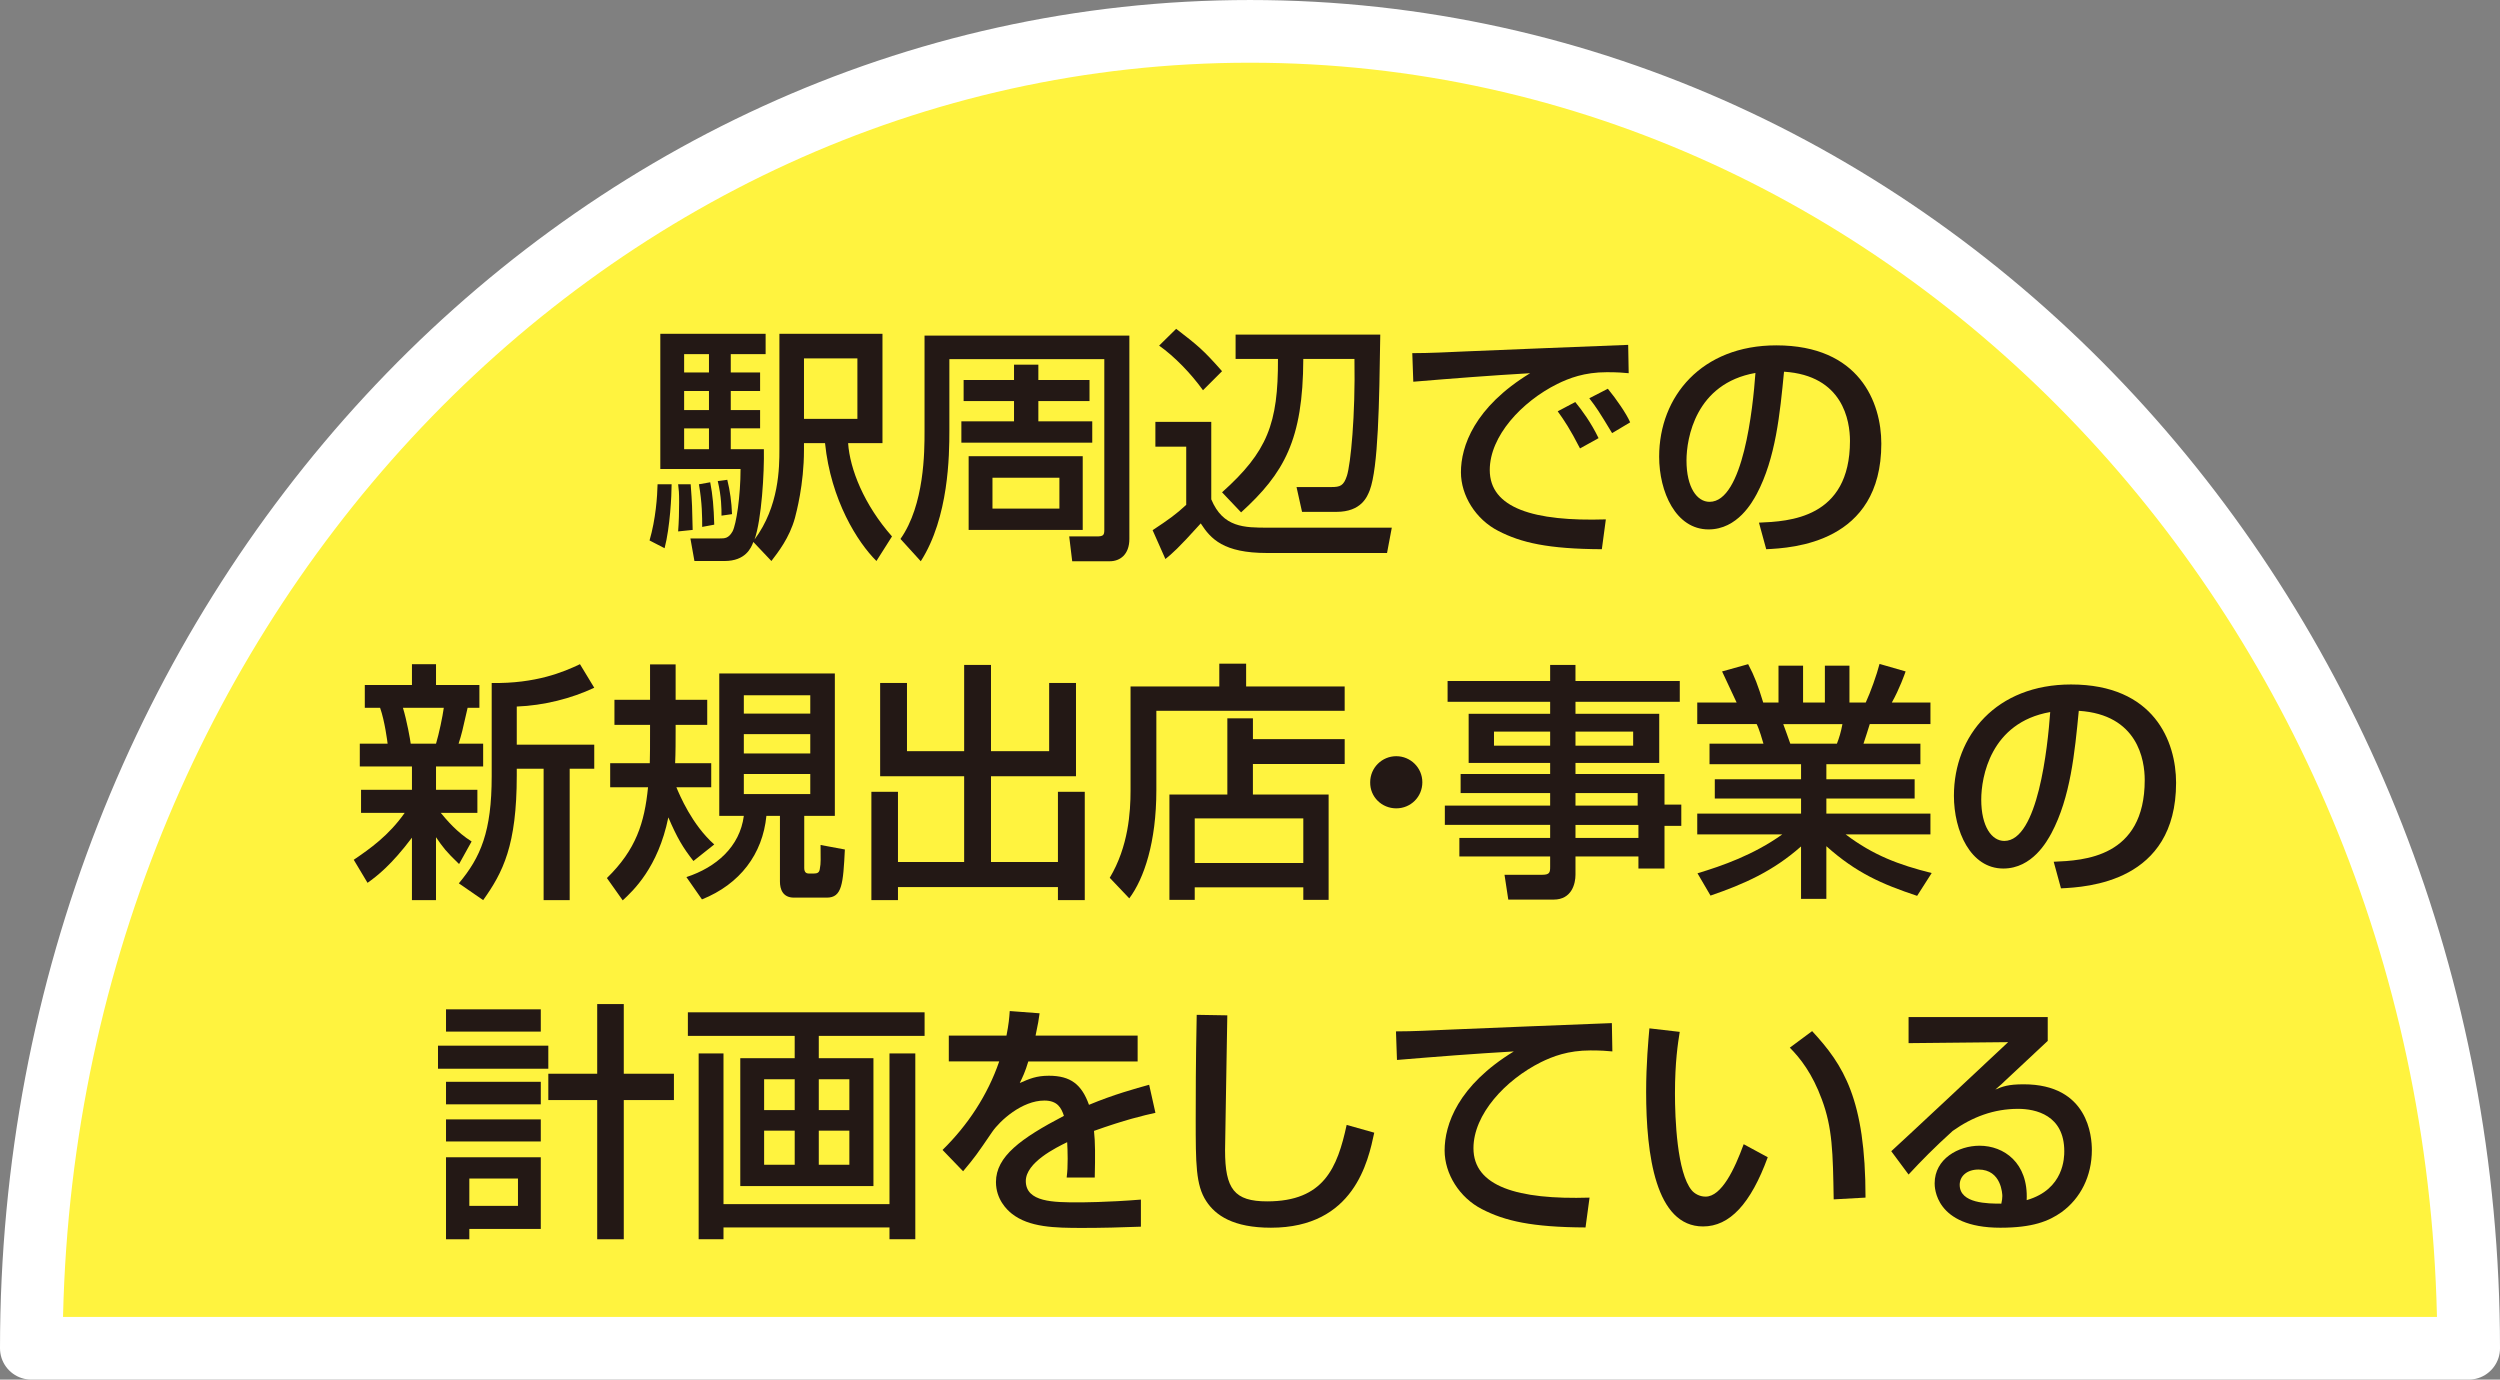 <?xml version="1.0" encoding="UTF-8"?><svg id="_レイヤー_2" xmlns="http://www.w3.org/2000/svg" width="59.197mm" height="32.668mm" viewBox="0 0 167.804 92.601"><rect x="0" y="0" width="167.804" height="92.601" fill="#808080" stroke="none"/><defs><style>.cls-1{fill:#231815;stroke-width:0px;}.cls-2{fill:#fff33f;stroke:#fff;stroke-linecap:round;stroke-linejoin:round;stroke-width:4.208px;}</style></defs><g id="_レイヤー_1-2"><path class="cls-2" d="m165.7,90.497c0-48.818-36.622-88.393-81.798-88.393S2.104,41.679,2.104,90.497h163.596"/><path class="cls-1" d="m45.08,32.505c0,.724-.102,2.878-.472,4.291l-1.01-.521c.421-1.448.522-2.979.539-3.77h.942Zm5.486,3.871c-.151.404-.522,1.279-1.935,1.279h-2.02l-.27-1.515h1.97c.336,0,.589,0,.858-.471.252-.471.538-2.373.538-4.191h-5.386v-9.072h7.069v1.363h-2.34v1.229h1.969v1.245h-1.969v1.279h1.969v1.229h-1.969v1.397h2.222c.033,1.582-.151,4.712-.623,6.059,1.649-2.222,1.666-4.814,1.666-6.042v-7.759h6.918v7.338h-2.306c.117,1.733,1.06,4.124,2.945,6.261l-1.044,1.649c-1.262-1.246-3.062-4.09-3.45-7.91h-1.414v.455c0,2.339-.521,4.224-.605,4.561-.37,1.346-1.145,2.322-1.582,2.895l-1.212-1.279Zm-4.207-3.871c.101,1.346.101,1.515.134,3.063l-.976.101c.05-.64.067-1.313.067-1.952,0-.673-.018-.808-.067-1.212h.842Zm-.439-8.735v1.229h1.667v-1.229h-1.667Zm0,2.474v1.279h1.667v-1.279h-1.667Zm0,2.508v1.397h1.667v-1.397h-1.667Zm1.751,3.619c.168.875.235,1.632.27,2.844l-.809.151c0-.656,0-1.599-.219-2.861l.758-.135Zm1.145-.168c.185.741.286,1.498.319,2.306l-.707.101c0-.471,0-1.262-.252-2.322l.64-.084Zm5.149-8.146v4.056h3.585v-4.056h-3.585Z"/><path class="cls-1" d="m62.054,22.524h13.751v13.649c0,1.06-.64,1.498-1.312,1.498h-2.525l-.201-1.666h1.834c.454,0,.522-.084.522-.438v-11.462h-10.4v4.814c0,1.616-.034,5.807-1.919,8.752l-1.363-1.498c1.615-2.289,1.615-5.891,1.615-7.204v-6.446Zm6.009,5.756v-1.363h-3.383v-1.414h3.383v-1.027h1.633v1.027h3.434v1.414h-3.434v1.363h3.618v1.431h-8.785v-1.431h3.534Zm-3.046,2.339h7.657v4.948h-7.657v-4.948Zm1.599,1.448v2.07h4.493v-2.07h-4.493Z"/><path class="cls-1" d="m77.549,28.314h3.753v5.201c.791,1.902,2.222,1.902,3.82,1.902h8.298l-.32,1.7h-8.061c-2.911,0-3.77-.942-4.443-1.986-1.531,1.7-1.935,2.037-2.373,2.39l-.858-1.935c1.094-.724,1.565-1.061,2.256-1.7v-3.905h-2.07v-1.666Zm1.397-6.244c1.465,1.128,1.818,1.414,3.08,2.844l-1.279,1.279c-.808-1.127-1.918-2.272-2.945-2.996l1.145-1.128Zm13.7.387c-.067,4.645-.135,8.92-.707,10.452-.168.421-.556,1.447-2.238,1.447h-2.306l-.37-1.666h2.339c.59,0,.825-.084,1.044-.757.252-.791.572-4.023.505-7.843h-3.434c-.017,5.453-1.296,7.675-4.174,10.3l-1.279-1.346c3.047-2.726,3.77-4.612,3.753-8.954h-2.844v-1.632h9.711Z"/><path class="cls-1" d="m109.319,25.049c-.354-.034-.741-.067-1.465-.067-1.515,0-2.541.404-3.332.791-2.391,1.195-4.527,3.501-4.527,5.773,0,2.558,2.945,3.467,7.792,3.315l-.269,2.003c-3.618-.017-5.419-.438-6.95-1.229-1.515-.774-2.508-2.373-2.508-3.938,0-1.733.892-4.359,4.645-6.648-2.625.151-5.233.354-7.843.572l-.067-1.918c1.161,0,2.424-.067,3.585-.118,1.447-.067,9.173-.37,10.906-.438l.034,1.902Zm-3.266,5.049c-.673-1.313-1.061-1.885-1.498-2.491l1.179-.623c.454.555,1.06,1.38,1.564,2.424l-1.245.69Zm2.154-1.027c-.926-1.532-1.043-1.7-1.531-2.339l1.245-.64c.556.673,1.263,1.7,1.498,2.255l-1.212.724Z"/><path class="cls-1" d="m118.064,35.08c2.003-.084,6.109-.269,6.109-5.486,0-1.33-.455-4.393-4.427-4.646-.27,2.794-.556,5.807-1.834,8.213-.286.522-1.279,2.373-3.231,2.373-2.205,0-3.316-2.524-3.316-4.881,0-4.056,2.861-7.473,7.86-7.473,5.588,0,7.052,3.837,7.052,6.598,0,6.682-5.975,7.001-7.726,7.085l-.487-1.784Zm-4.864-4.174c0,1.818.707,2.777,1.548,2.777,2.256,0,2.912-6.295,3.08-8.651-4.022.707-4.628,4.393-4.628,5.874Z"/><path class="cls-1" d="m23.746,57.707c1.094-.741,2.356-1.633,3.417-3.147h-2.929v-1.548h3.417v-1.565h-3.501v-1.531h1.868c-.017-.135-.186-1.498-.505-2.407h-1.027v-1.532h3.165v-1.397h1.615v1.397h2.912v1.532h-.791c-.353,1.548-.388,1.733-.606,2.407h1.649v1.531h-3.164v1.565h2.777v1.548h-2.458c.388.471,1.095,1.313,2.07,1.919l-.841,1.515c-.876-.842-1.077-1.111-1.549-1.801v4.224h-1.615v-4.191c-1.381,1.835-2.34,2.575-2.98,3.03l-.926-1.548Zm3.299-10.199c.253.808.505,2.205.522,2.407h1.7c.202-.673.438-1.801.521-2.407h-2.743Zm12.842-1.347c-1.531.724-3.399,1.195-5.201,1.262v2.559h5.201v1.616h-1.649v8.819h-1.75v-8.819h-1.802v.454c0,4.696-.925,6.497-2.255,8.365l-1.633-1.127c1.465-1.751,2.205-3.467,2.205-7.187v-6.261c2.962.051,4.83-.74,5.925-1.262l.959,1.582Z"/><path class="cls-1" d="m46.544,57.791c-.69-.875-1.094-1.548-1.684-2.929-.689,3.383-2.373,4.932-3.062,5.571l-1.061-1.498c1.952-1.902,2.524-3.703,2.76-6.093h-2.541v-1.616h2.659c.017-.37.017-1.363.017-2.154v-.42h-2.39v-1.683h2.39v-2.373h1.717v2.373h2.121v1.683h-2.121v.387c0,.572,0,1.515-.033,2.188h2.423v1.616h-2.339c.219.522,1.043,2.508,2.541,3.837l-1.397,1.111Zm9.492-12.589v9.56h-2.054v3.501c0,.303.152.371.32.371h.286c.286,0,.403-.067.438-.303.084-.438.051-.673.051-1.616l1.632.303c-.117,2.306-.185,3.231-1.211,3.231h-2.205c-.758,0-.942-.572-.942-1.077v-4.409h-.909c-.252,2.558-1.768,4.578-4.325,5.605l-1.044-1.498c2.003-.656,3.585-2.037,3.854-4.107h-1.649v-9.56h7.759Zm-6.109,1.464v1.229h4.46v-1.229h-4.46Zm0,2.609v1.296h4.46v-1.296h-4.46Zm0,2.676v1.347h4.46v-1.347h-4.46Z"/><path class="cls-1" d="m59.077,45.841h1.801v4.578h3.838v-5.789h1.801v5.789h3.904v-4.578h1.801v6.261h-5.705v5.756h4.493v-4.712h1.801v7.27h-1.801v-.875h-10.737v.875h-1.784v-7.27h1.784v4.712h4.443v-5.756h-5.639v-6.261Z"/><path class="cls-1" d="m75.883,46.077h5.958v-1.532h1.801v1.532h6.614v1.632h-12.64v5.335c0,3.484-.824,5.924-1.817,7.254l-1.312-1.38c1.262-2.104,1.397-4.443,1.397-5.84v-7.002Zm14.373,5.201h-6.159v2.053h5.082v7.069h-1.699v-.842h-7.288v.842h-1.699v-7.069h3.888v-5.117h1.717v1.397h6.159v1.667Zm-10.064,3.652v2.996h7.288v-2.996h-7.288Z"/><path class="cls-1" d="m95.47,52.506c0,.976-.774,1.751-1.751,1.751s-1.767-.774-1.75-1.751c0-.976.791-1.75,1.75-1.75s1.751.774,1.751,1.75Z"/><path class="cls-1" d="m112.75,47.103h-7.001v.808h5.621v3.299h-5.621v.74h5.975v2.054h1.128v1.43h-1.128v2.861h-1.75v-.808h-4.225v1.228c0,.572-.236,1.666-1.465,1.666h-3.046l-.253-1.666h2.542c.488,0,.521-.168.521-.522v-.706h-6.093v-1.246h6.093v-.875h-7.068v-1.296h7.068v-.841h-6.009v-1.279h6.009v-.74h-5.47v-3.299h5.47v-.808h-6.884v-1.396h6.884v-1.077h1.7v1.077h7.001v1.396Zm-12.471,2.003v.942h3.769v-.942h-3.769Zm5.47,0v.942h3.871v-.942h-3.871Zm0,4.124v.841h4.174v-.841h-4.174Zm0,2.138v.875h4.225v-.875h-4.225Z"/><path class="cls-1" d="m113.939,58.616c1.666-.505,3.753-1.229,5.688-2.609h-5.705v-1.397h6.968v-1.01h-5.79v-1.296h5.79v-1.01h-6.144v-1.38h3.619c-.051-.185-.286-.993-.455-1.313h-3.988v-1.447h2.643c-.118-.252-.657-1.397-.976-2.087l1.75-.488c.421.791.674,1.464,1.01,2.575h1.027v-2.474h1.649v2.474h1.464v-2.474h1.649v2.474h1.094c.32-.69.741-1.868.926-2.592l1.75.505c-.05.151-.42,1.195-.925,2.087h2.592v1.447h-4.073c-.051.185-.354,1.111-.421,1.313h3.82v1.38h-6.312v1.01h5.925v1.296h-5.925v1.01h6.985v1.397h-5.689c1.852,1.397,3.552,2.037,5.773,2.592l-.977,1.531c-2.373-.791-4.072-1.531-6.093-3.333v3.535h-1.699v-3.518c-1.885,1.666-3.82,2.524-6.076,3.299l-.875-1.498Zm5.756-10.014c.084.202.404,1.128.472,1.313h3.13c.151-.387.27-.774.37-1.313h-3.972Z"/><path class="cls-1" d="m137.848,57.841c2.003-.084,6.109-.269,6.109-5.486,0-1.33-.454-4.393-4.426-4.645-.27,2.794-.556,5.807-1.835,8.213-.286.522-1.279,2.373-3.231,2.373-2.205,0-3.315-2.524-3.315-4.881,0-4.056,2.861-7.473,7.859-7.473,5.588,0,7.053,3.837,7.053,6.598,0,6.682-5.976,7.001-7.726,7.086l-.488-1.784Zm-4.864-4.174c0,1.818.707,2.777,1.549,2.777,2.255,0,2.912-6.295,3.08-8.651-4.022.707-4.629,4.393-4.629,5.874Z"/><path class="cls-1" d="m29.399,70.185h7.405v1.548h-7.405v-1.548Zm.538-2.44h6.362v1.498h-6.362v-1.498Zm0,4.864h6.362v1.515h-6.362v-1.515Zm0,2.524h6.362v1.481h-6.362v-1.481Zm0,2.542h6.362v4.814h-4.797v.69h-1.565v-5.503Zm1.565,1.431v1.834h3.265v-1.834h-3.265Zm10.367-7.035h3.366v1.767h-3.366v9.341h-1.784v-9.341h-3.281v-1.767h3.281v-4.679h1.784v4.679Z"/><path class="cls-1" d="m62.06,69.529h-7.102v1.498h3.669v8.583h-8.938v-8.583h3.652v-1.498h-7.17v-1.582h15.889v1.582Zm-15.165,1.178h1.667v10.115h11.142v-10.115h1.733v12.471h-1.733v-.791h-11.142v.791h-1.667v-12.471Zm4.394,1.733v2.07h2.053v-2.07h-2.053Zm0,3.45v2.289h2.053v-2.289h-2.053Zm3.669-3.45v2.07h2.053v-2.07h-2.053Zm0,3.45v2.289h2.053v-2.289h-2.053Z"/><path class="cls-1" d="m69.779,68.014c-.051.387-.102.707-.27,1.498h6.851v1.733h-7.339c-.201.69-.403,1.094-.572,1.447.656-.286,1.111-.488,1.953-.488,1.464,0,2.204.589,2.692,1.952,1.649-.69,3.131-1.094,4.039-1.347l.421,1.885c-.774.168-2.053.471-4.123,1.212.084.774.084,1.632.05,3.13h-1.885c.051-.438.067-.69.067-1.262,0-.471-.017-.808-.033-1.111-.758.37-2.777,1.363-2.777,2.608,0,1.431,1.901,1.431,3.518,1.431.219,0,1.919,0,4.208-.185v1.818c-1.263.05-2.677.084-3.939.084-1.835,0-3.568-.034-4.73-.959-.32-.252-1.06-.959-1.06-2.121,0-1.717,1.666-2.928,4.561-4.443-.169-.522-.421-1.027-1.314-1.027-1.498,0-2.978,1.346-3.5,2.104-1.044,1.531-1.162,1.7-1.953,2.642l-1.38-1.431c1.7-1.666,3.029-3.686,3.804-5.941h-3.383v-1.733h3.871c.151-.774.186-1.162.219-1.649l2.003.151Z"/><path class="cls-1" d="m82.379,68.149c-.018,1.43-.151,8.617-.151,9.055,0,2.608.622,3.433,2.827,3.433,3.804,0,4.713-2.255,5.335-5.133l1.852.522c-.404,1.902-1.347,6.379-6.935,6.379-2.524,0-3.719-.825-4.342-1.784-.707-1.077-.707-2.524-.707-5.503,0-1.498,0-3.736.067-7.002l2.054.034Z"/><path class="cls-1" d="m108.225,70.572c-.353-.034-.741-.067-1.465-.067-1.515,0-2.541.404-3.332.791-2.391,1.195-4.527,3.501-4.527,5.773,0,2.558,2.945,3.467,7.792,3.316l-.27,2.003c-3.618-.017-5.419-.438-6.95-1.228-1.515-.774-2.508-2.373-2.508-3.939,0-1.733.892-4.359,4.645-6.648-2.625.151-5.233.354-7.843.572l-.067-1.918c1.161,0,2.424-.067,3.585-.118,1.447-.067,9.173-.37,10.906-.438l.034,1.902Z"/><path class="cls-1" d="m112.746,69.26c-.118.74-.32,2.002-.32,4.14,0,1.649.135,5.318,1.128,6.497.168.202.505.421.926.421,1.077,0,1.952-1.852,2.559-3.518l1.615.875c-1.145,3.13-2.559,4.645-4.342,4.645-3.182,0-3.821-4.796-3.821-9.038,0-1.885.152-3.467.219-4.258l2.037.236Zm10.334,11.243c-.051-3.164-.084-4.797-.791-6.699-.64-1.751-1.465-2.794-2.154-3.484l1.498-1.111c2.104,2.272,3.584,4.561,3.584,11.175l-2.137.118Z"/><path class="cls-1" d="m137.447,68.267v1.599c-.791.724-2.037,1.919-2.828,2.643-.184.185-.353.336-.689.623.487-.202.841-.353,1.901-.353,4.359,0,4.578,3.534,4.578,4.409,0,1.751-.758,3.248-2.036,4.174-.858.606-1.935,1.043-4.107,1.043-4.409,0-4.409-2.744-4.409-2.979,0-1.649,1.599-2.525,3.013-2.525,1.633,0,3.282,1.145,3.164,3.652,2.524-.724,2.524-2.895,2.524-3.282,0-2.424-1.919-2.845-3.097-2.845-1.633,0-3.063.539-4.392,1.481-1.263,1.145-2.07,1.969-2.962,2.928l-1.162-1.565c.404-.354,6.918-6.446,7.844-7.321l-6.682.067v-1.75h9.341Zm-3.047,12.017c0-.118-.05-1.784-1.599-1.784-.791,0-1.263.455-1.263,1.026,0,1.263,1.902,1.263,2.794,1.263.051-.236.067-.354.067-.505Z"/></g></svg>